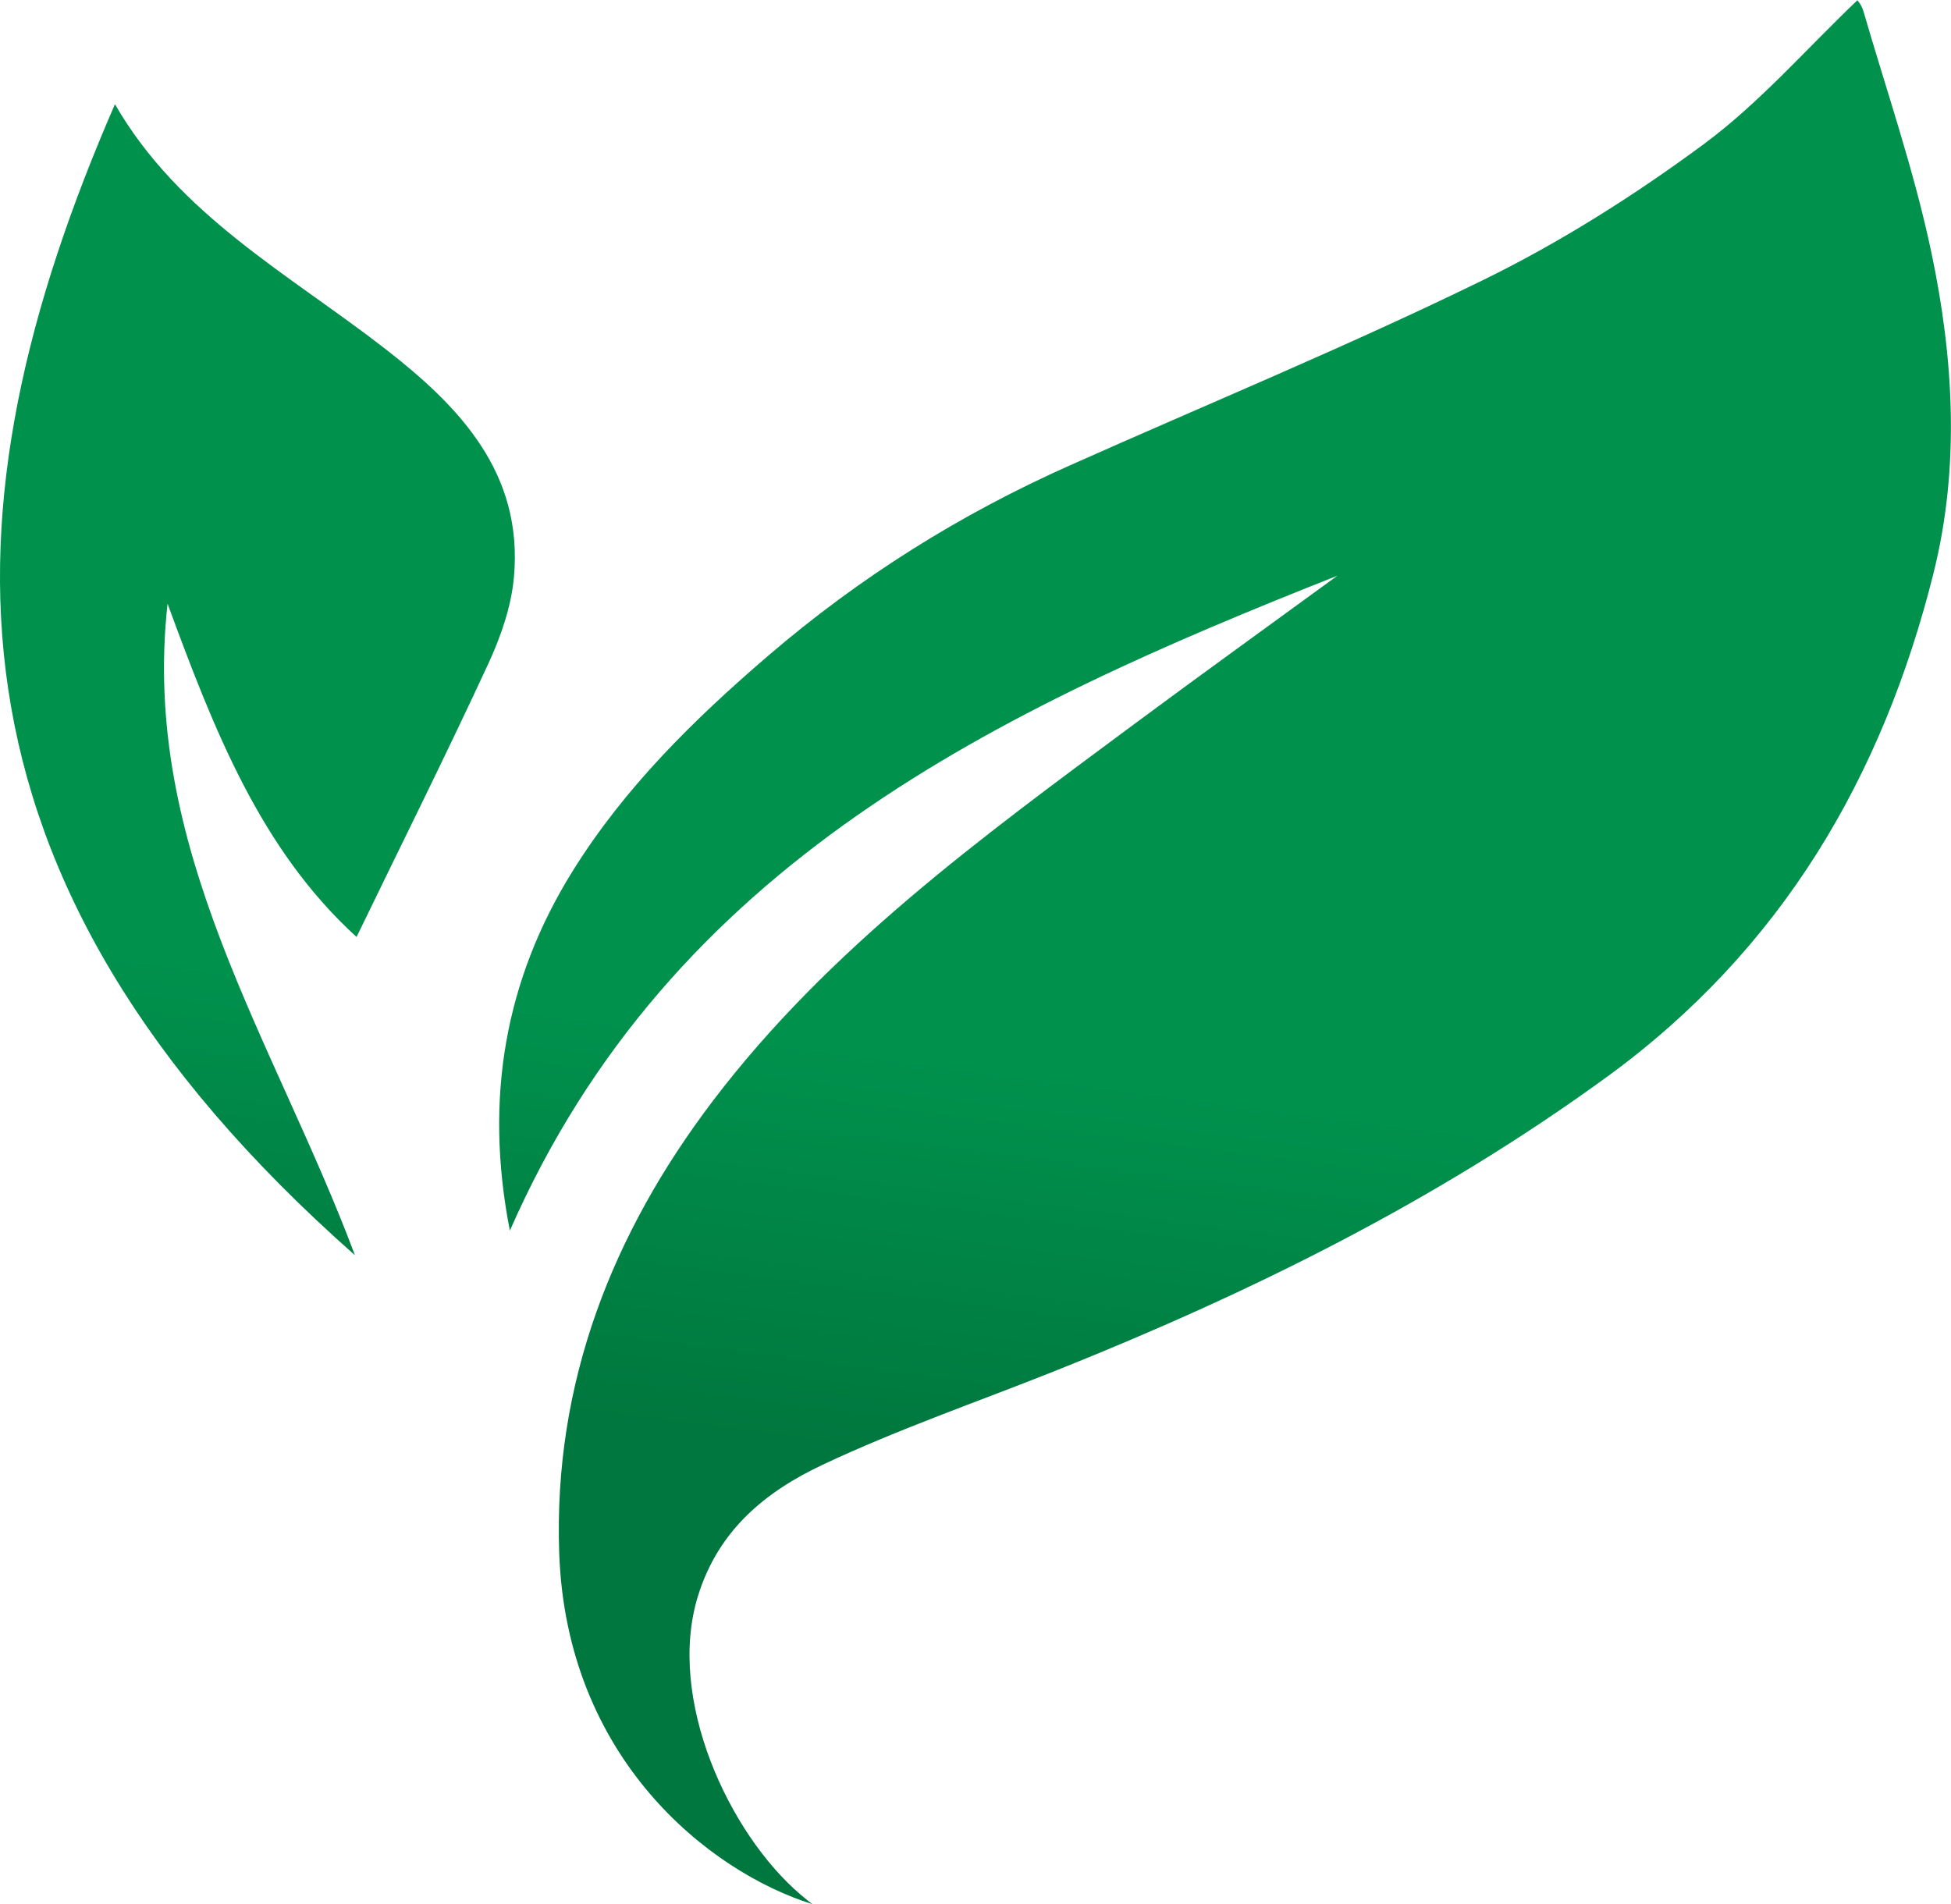 <?xml version="1.0" encoding="UTF-8"?>
<svg xmlns="http://www.w3.org/2000/svg" xmlns:xlink="http://www.w3.org/1999/xlink" id="Layer_1" data-name="Layer 1" viewBox="0 0 434.19 423.8">
  <defs>
    <style>
      .cls-1 {
        fill: url(#linear-gradient-2);
      }

      .cls-2 {
        fill: url(#linear-gradient);
      }
    </style>
    <linearGradient id="linear-gradient" x1="217.07" y1="309.38" x2="279.88" y2="246.57" gradientTransform="translate(-108.55 218.32) rotate(-37.59)" gradientUnits="userSpaceOnUse">
      <stop offset="0" stop-color="#00773e"></stop>
      <stop offset="1" stop-color="#00914d"></stop>
    </linearGradient>
    <linearGradient id="linear-gradient-2" x1="61.32" y1="153.63" x2="124.13" y2="90.82" xlink:href="#linear-gradient"></linearGradient>
  </defs>
  <path class="cls-2" d="M430.32,127.5c-11.39,45.5-33.82,83.86-72.72,112.19-37.93,27.63-79.35,48.08-122.63,65.37-17.34,6.92-35.07,13.01-51.92,20.96-12.58,5.93-23.18,14.45-27.74,29.27-7,22.79,6.86,52.69,22.8,66.34.9.77,1.79,1.49,2.67,2.17-23.11-7.27-54.75-32.47-56.33-78.17-1.31-37.89,11.83-71.16,34.26-100.69,25.68-33.79,59.79-58.61,93.52-83.64,15.06-11.17,30.28-22.13,45.41-33.17-75.75,29.97-148.32,64.01-184.17,145.77-5.81-29.68-.93-56.05,13.95-79.99,11.5-18.5,26.88-33.67,43.58-48,20.45-17.54,42.66-31.43,67.03-42.3,30.61-13.66,61.64-26.44,91.75-41.14,17.28-8.43,33.82-18.89,49.3-30.32,12.51-9.24,22.94-21.3,34.23-32.05-.28-.45.92.8,1.35,2.27,5.18,17.82,11.28,35.46,15.11,53.57,5.01,23.64,6.46,47.92.54,71.57Z"></path>
  <path class="cls-1" d="M78.99,279.37c-17.93-47.87-47.73-90.5-41.7-145.01,10.4,28.31,20.77,54.78,42.06,74.18,10.42-21.5,20.17-41.03,29.33-60.84,2.78-6.01,5.09-12.66,5.69-19.19,2.13-23.31-12.22-38.13-28.73-50.94-21.38-16.59-45.81-29.66-60.06-54.38C-13.56,113.16-16.4,195.13,78.99,279.37Z"></path>
</svg>
